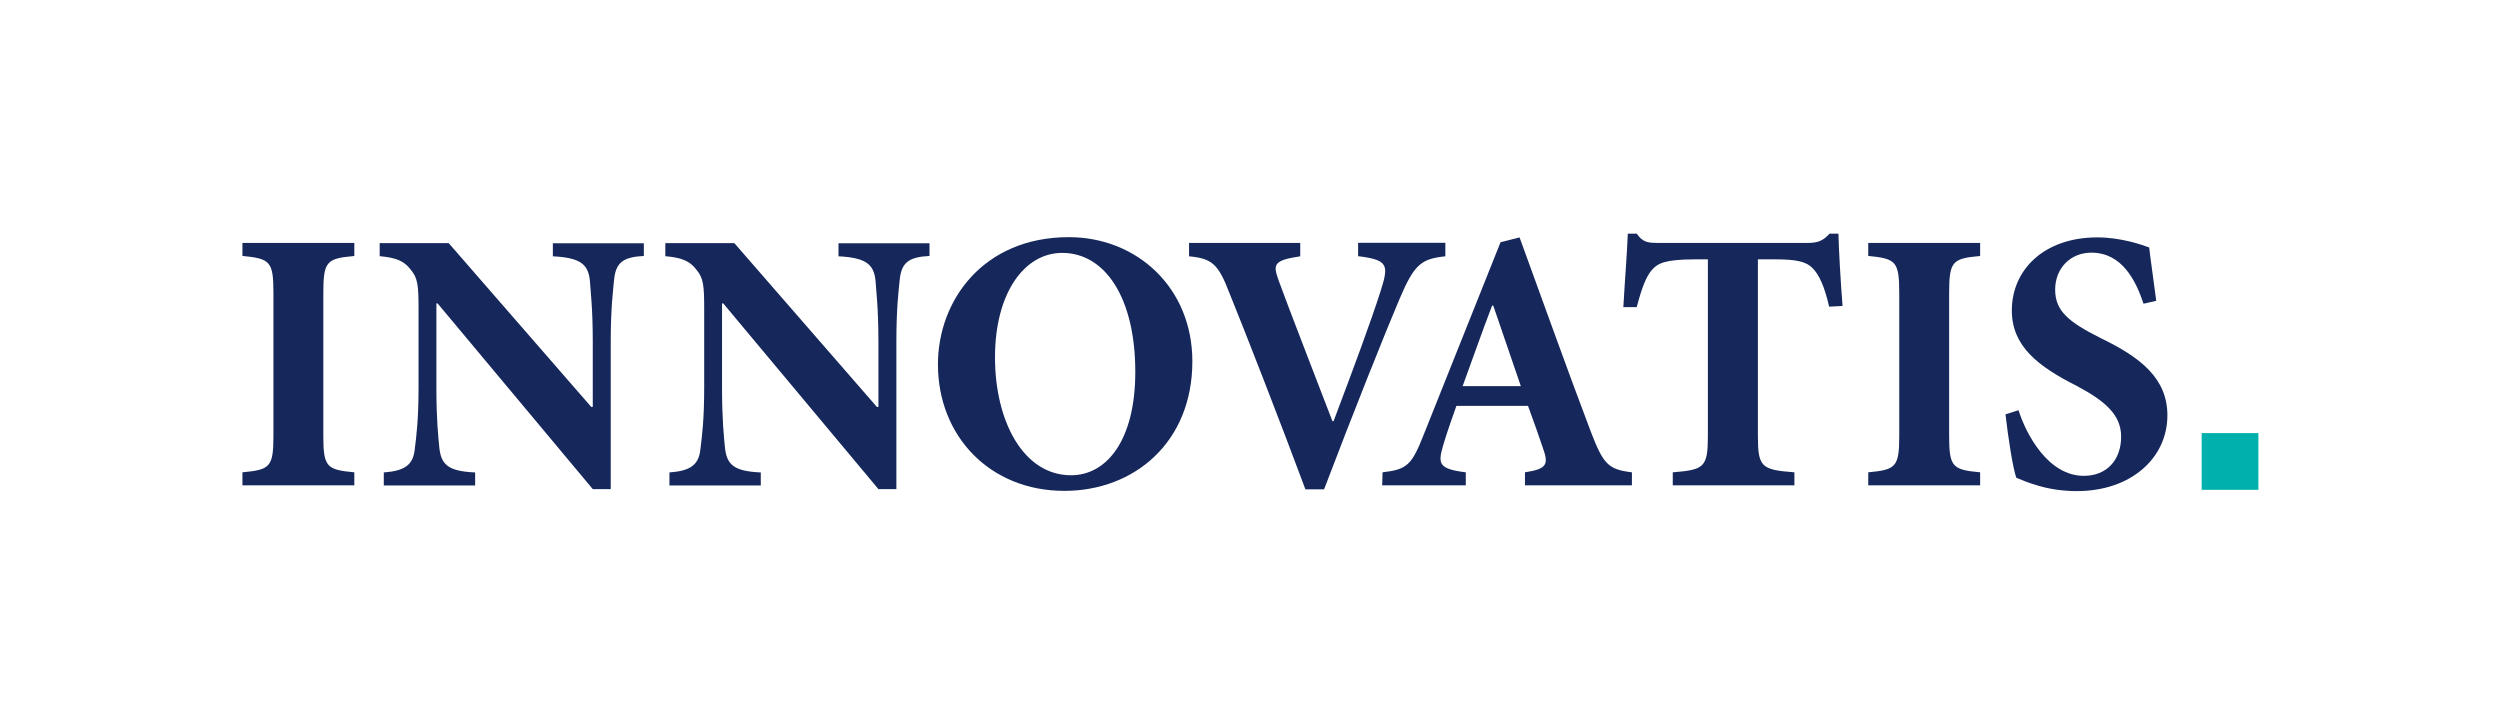 <?xml version="1.0" encoding="UTF-8"?>
<svg xmlns="http://www.w3.org/2000/svg" id="Ebene_1" viewBox="0 0 212.94 61.96" width="309" height="90"><defs><style>.cls-1{fill:#00b0ad;}.cls-2{fill:#15275b;}</style></defs><path class="cls-2" d="m20.65,41.31v-1.11c2.35-.22,2.64-.45,2.64-3.11v-12.17c0-2.7-.29-2.92-2.64-3.15v-1.11h9.53v1.11c-2.35.22-2.64.44-2.64,3.15v12.17c0,2.67.29,2.89,2.64,3.11v1.11h-9.53Z"/><path class="cls-2" d="m54.85,21.77c-1.71.09-2.38.51-2.54,1.97-.09.99-.29,2.48-.29,5.28v12.61h-1.53l-13.22-15.82h-.1v7.15c0,2.8.16,4.19.25,5.15.16,1.4.7,2,3.05,2.1v1.11h-7.78v-1.11c1.78-.13,2.51-.64,2.64-2,.13-1.05.32-2.45.32-5.24v-6.64c0-2.07-.06-2.67-.67-3.4-.57-.76-1.3-1.02-2.64-1.14v-1.11h5.88l12.14,13.95h.13v-5.59c0-2.8-.19-4.29-.25-5.21-.16-1.37-.82-1.91-3.15-2.03v-1.11h7.75v1.11Z"/><path class="cls-2" d="m79.18,21.77c-1.71.09-2.38.51-2.54,1.97-.1.99-.29,2.48-.29,5.28v12.61h-1.53l-13.22-15.82h-.1v7.15c0,2.8.16,4.19.25,5.15.16,1.4.7,2,3.05,2.1v1.11h-7.78v-1.11c1.78-.13,2.51-.64,2.64-2,.13-1.05.32-2.45.32-5.24v-6.64c0-2.07-.06-2.67-.67-3.4-.57-.76-1.3-1.02-2.64-1.14v-1.11h5.88l12.14,13.95h.13v-5.59c0-2.8-.19-4.29-.25-5.21-.16-1.37-.83-1.91-3.15-2.03v-1.11h7.75v1.11Z"/><path class="cls-2" d="m101.56,30.76c0,6.86-4.93,11.02-10.9,11.02-6.35,0-10.77-4.67-10.77-10.77,0-5.47,3.88-10.84,11.15-10.84,5.78,0,10.52,4.29,10.52,10.58Zm-16.81-.35c0,5.43,2.41,10.04,6.48,10.04,3.02,0,5.47-2.96,5.47-8.8,0-6.32-2.57-10.14-6.23-10.14-3.21,0-5.72,3.4-5.72,8.9Z"/><path class="cls-2" d="m123.11,21.8c-2.03.22-2.64.64-3.91,3.65-1.05,2.45-3.94,9.66-6.42,16.2h-1.59c-2.16-5.81-5.15-13.47-6.48-16.74-.95-2.48-1.49-2.92-3.43-3.11v-1.14h9.47v1.14c-2.32.35-2.32.7-1.84,2.06.92,2.54,3.43,8.96,4.58,11.98h.1c1.75-4.64,3.11-8.29,4-11.06.7-2.22.7-2.67-1.91-2.99v-1.14h7.43v1.14Z"/><path class="cls-2" d="m129.89,41.31v-1.11c1.88-.29,2.03-.67,1.53-2.07-.32-.95-.79-2.29-1.27-3.59h-6.1c-.35.99-.76,2.13-1.14,3.4-.44,1.53-.38,1.97,1.94,2.26v1.11h-7.12l.03-1.11c2.1-.25,2.48-.6,3.53-3.27l6.52-16.33,1.62-.41c2.03,5.56,4,11.09,6.07,16.55,1.08,2.8,1.49,3.21,3.5,3.46v1.11h-9.09Zm-2.7-15.31h-.1c-.89,2.32-1.68,4.61-2.51,6.86h4.96l-2.35-6.86Z"/><path class="cls-2" d="m155.8,26.09c-.38-1.65-.83-2.7-1.4-3.27-.54-.57-1.37-.76-3.21-.76h-1.46v15.03c0,2.7.32,2.89,3.11,3.11v1.11h-10.36v-1.11c2.67-.22,2.99-.41,2.99-3.11v-15.03h-1.08c-2.6,0-3.18.35-3.65.86-.51.54-.92,1.62-1.33,3.21h-1.14c.13-2.32.32-4.64.38-6.26h.76c.51.73.92.79,1.81.79h12.77c.86,0,1.3-.19,1.84-.79h.76c.03,1.33.19,4.13.35,6.16l-1.14.06Z"/><path class="cls-2" d="m159.13,41.31v-1.11c2.35-.22,2.64-.45,2.64-3.11v-12.17c0-2.7-.29-2.92-2.64-3.15v-1.11h9.53v1.11c-2.35.22-2.64.44-2.64,3.15v12.17c0,2.67.29,2.89,2.64,3.11v1.11h-9.53Z"/><path class="cls-2" d="m182.58,25.84c-.67-2-1.84-4.35-4.45-4.35-1.78,0-3.08,1.33-3.08,3.15s1.14,2.76,3.94,4.16c3.34,1.62,5.62,3.4,5.62,6.55,0,3.62-3.08,6.45-7.72,6.45-1.14,0-2.25-.16-3.21-.44-.89-.25-1.49-.51-1.94-.7-.29-.79-.7-3.46-.92-5.4l1.11-.35c.64,2.03,2.51,5.59,5.56,5.59,1.94,0,3.18-1.33,3.18-3.34,0-1.88-1.4-3.05-3.78-4.32-3.27-1.65-5.53-3.37-5.53-6.42,0-3.49,2.76-6.23,7.28-6.23,2.03,0,3.84.64,4.42.86.13,1.18.35,2.57.6,4.54l-1.08.25Z"/><rect class="cls-1" x="187.53" y="36.86" width="4.83" height="4.83"/></svg>
